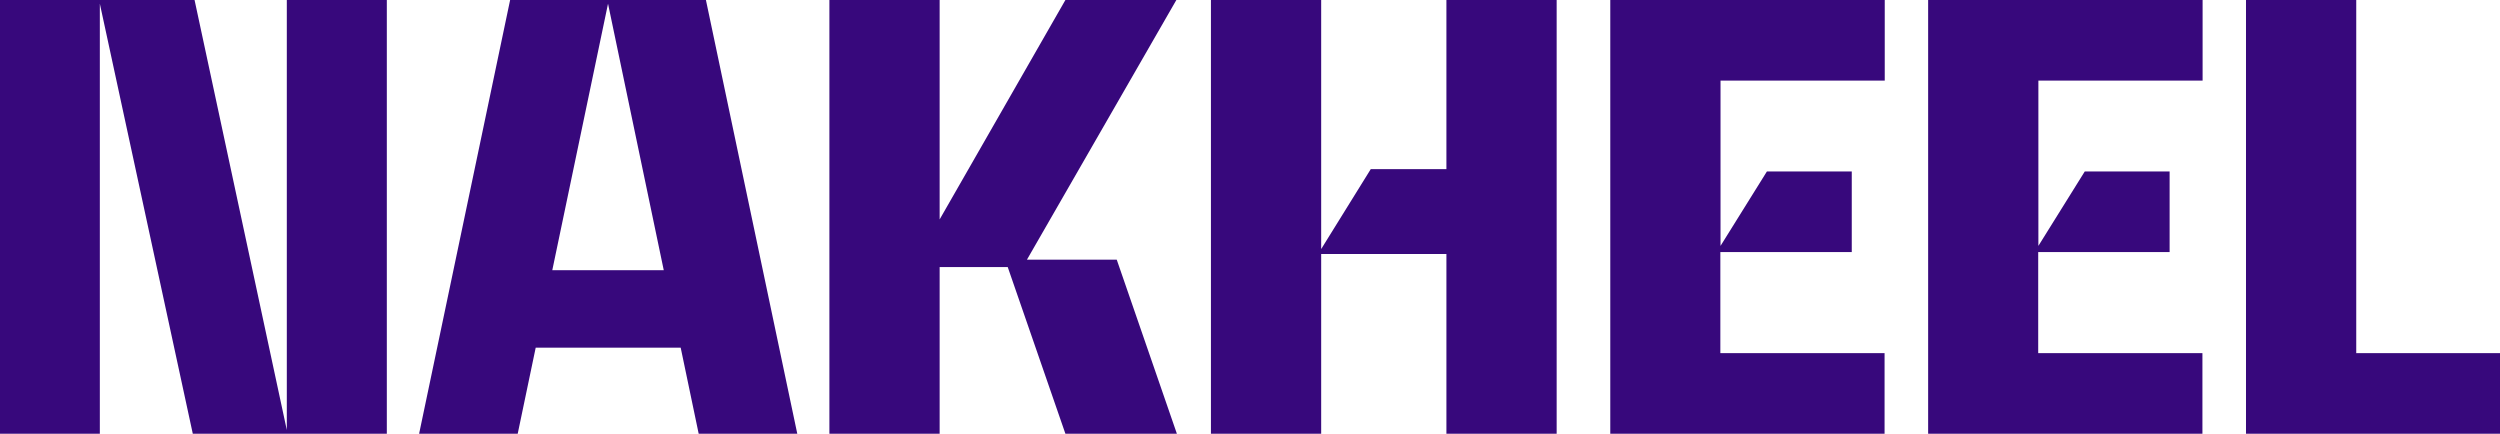 <?xml version="1.0" encoding="UTF-8"?>
<svg id="Layer_2" data-name="Layer 2" xmlns="http://www.w3.org/2000/svg" viewBox="0 0 141.73 24.59">
  <defs>
    <style>
      .cls-1 {
        fill: #37087c;
      }
    </style>
  </defs>
  <g id="Logo">
    <path id="Nakheel" class="cls-1" d="M16.27,0h5.66v24.59h-11L5.66.21v24.38H0V0h11.03l5.23,24.38V0ZM40.02,0h-11.1l-5.16,24.59h5.59l1.02-4.88h8.22l1.02,4.88h5.59L40.02,0ZM31.31,15.32L34.47.21l3.16,15.11h-6.32ZM58.22,14.72L66.69,0h-6.29l-7.13,12.44V0h-6.25v24.59h6.25v-9.45h3.86l3.27,9.45h6.32l-3.41-9.87h-5.09ZM82,9.59h-4.29l-2.81,4.53V0h-6.25v24.59h6.25v-10.19h7.1v10.19h6.25V0h-6.25v9.59ZM91.28,24.59h15.56v-4.57h-9.31v-5.73h7.45v-4.57h-4.81l-2.63,4.22V4.57h9.31V0h-15.56v24.59ZM109.3,24.59h15.56v-4.57h-9.31v-5.73h7.45v-4.57h-4.81l-2.63,4.22V4.57h9.31V0h-15.56v24.59ZM133.58,20.03V0h-6.25v24.59h14.41v-4.57h-8.15Z"/>
  </g>
</svg>